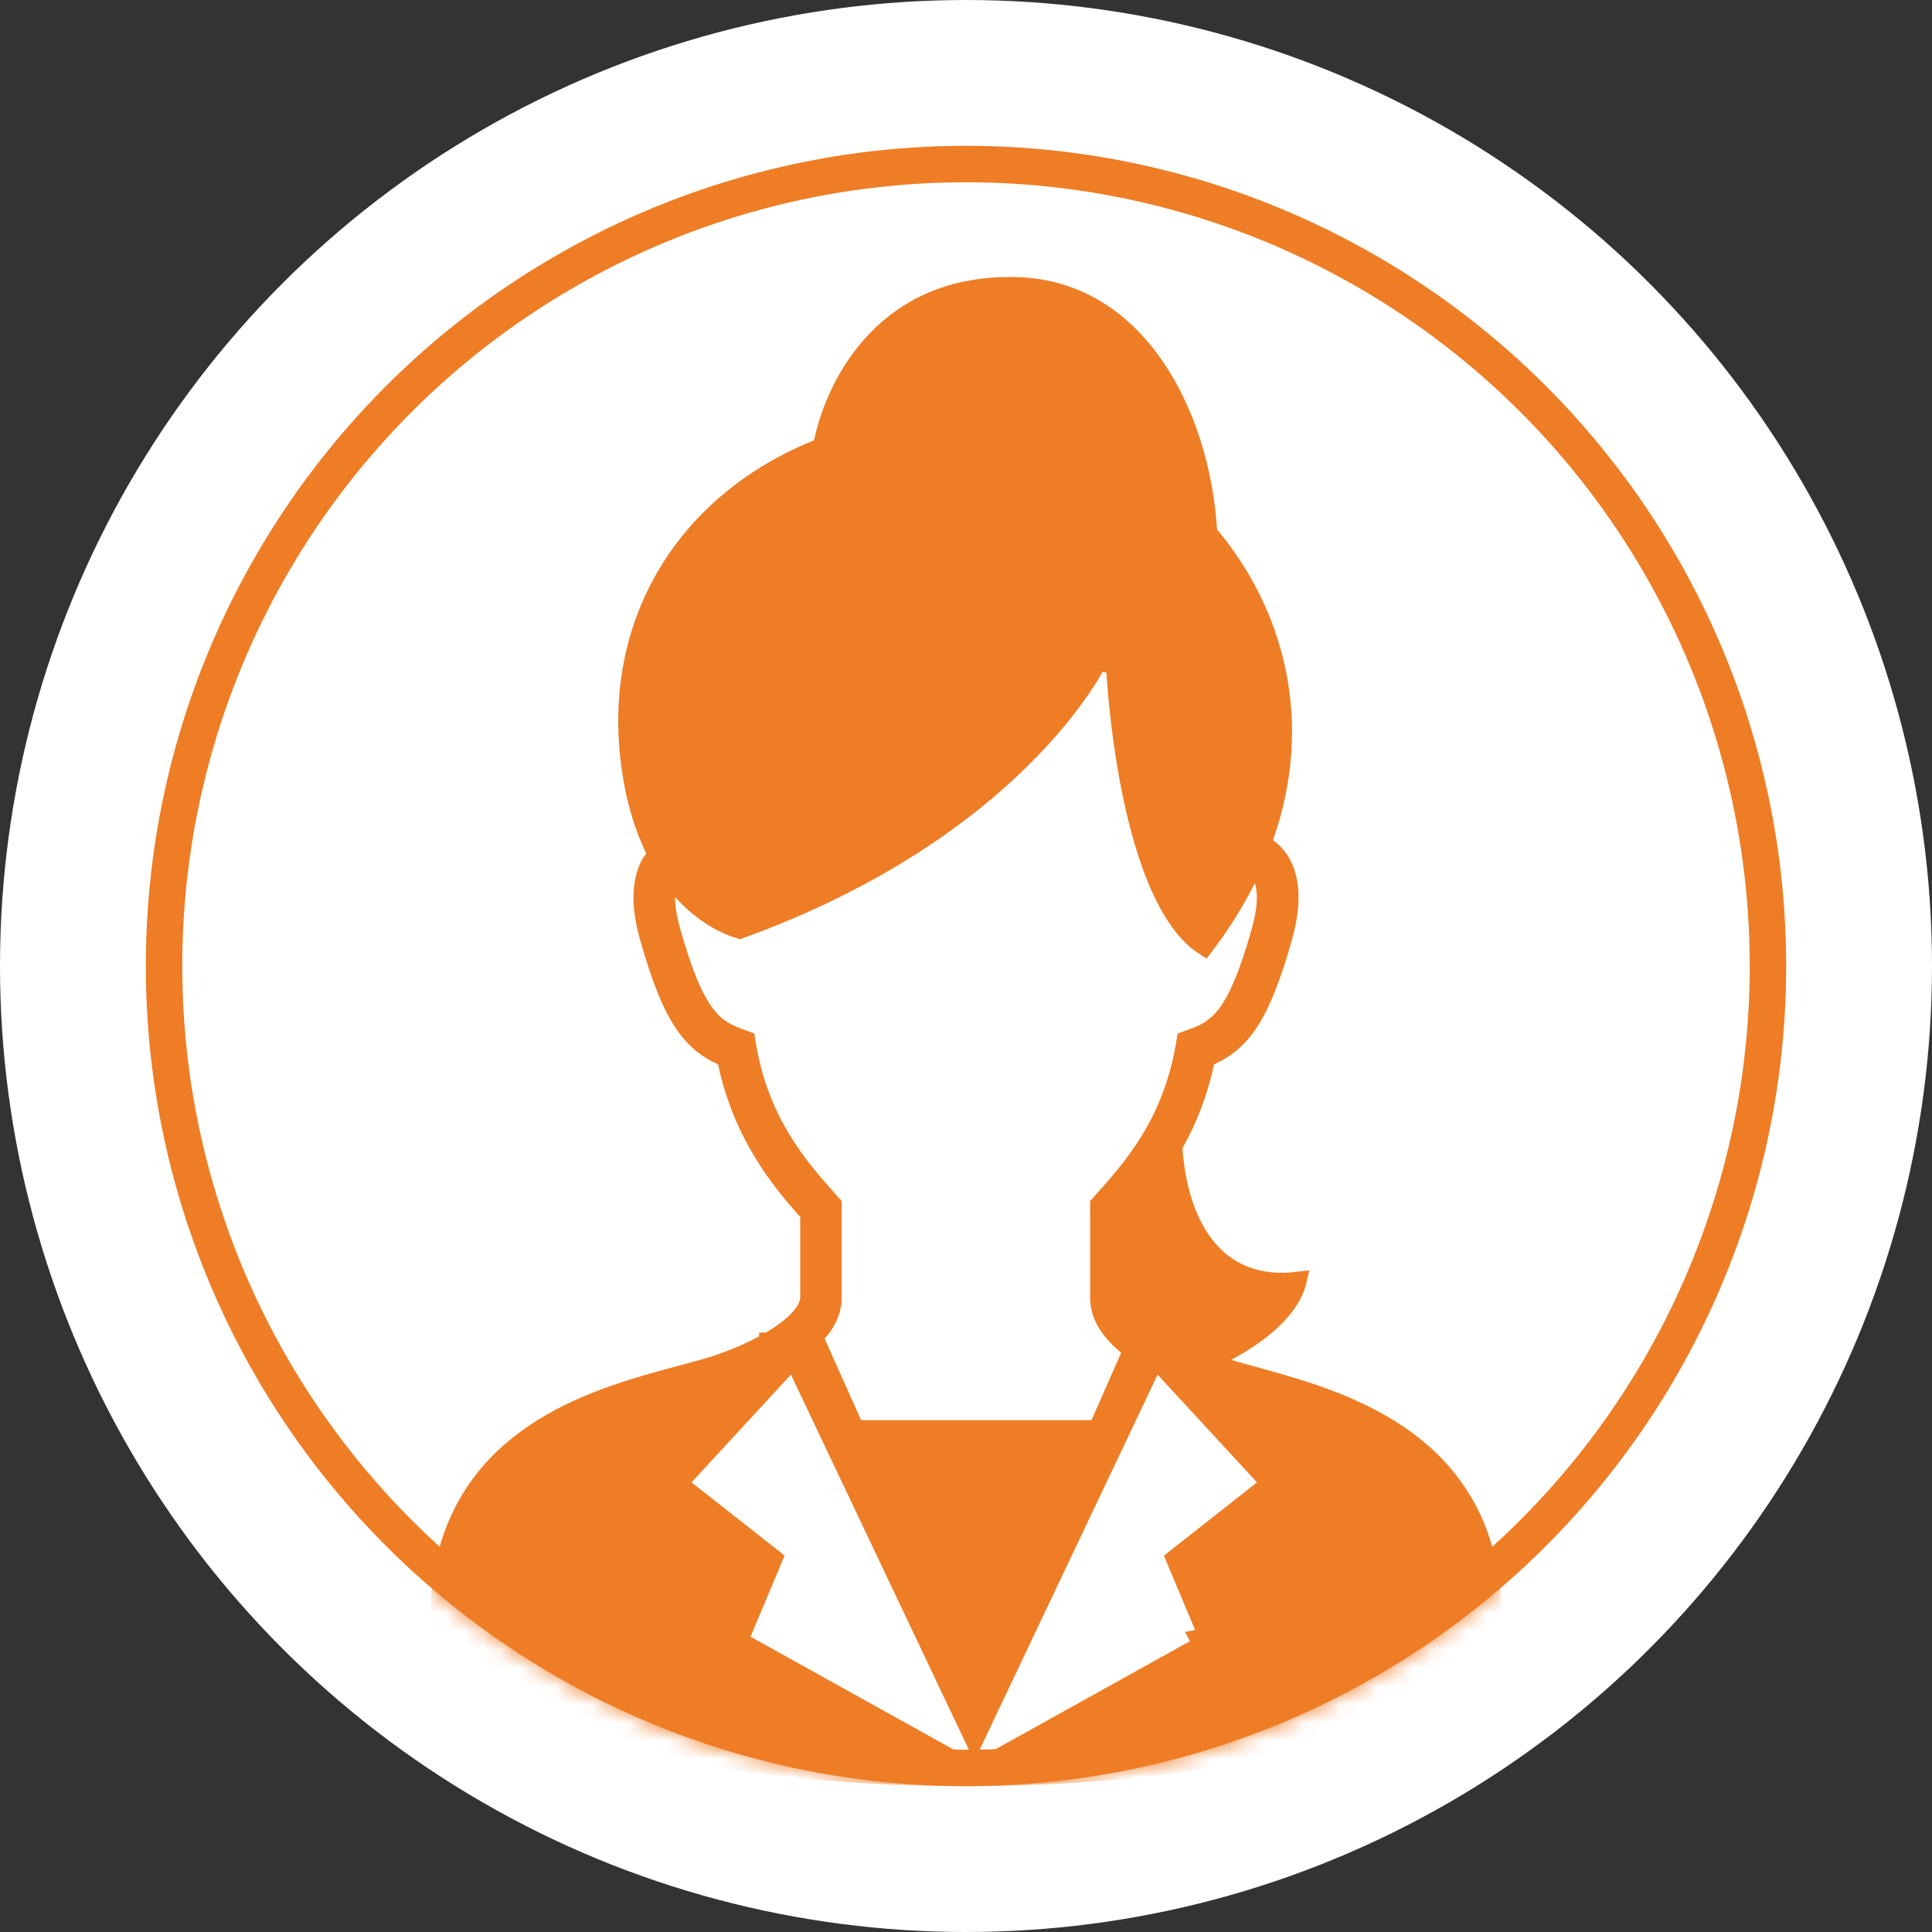 <svg width="106" height="106" viewBox="0 0 106 106" fill="none" xmlns="http://www.w3.org/2000/svg">
<rect x="0" y="0" width="106" height="106" fill="#333333" stroke="none"/>
<circle cx="53" cy="53" r="49" fill="white" stroke="white" stroke-width="8"/>
<circle cx="53" cy="53" r="44" fill="white" stroke="#EE7D26" stroke-width="2"/>
<mask id="mask0_63_2954" style="mask-type:alpha" maskUnits="userSpaceOnUse" x="8" y="8" width="90" height="90">
<circle cx="53" cy="53" r="44" fill="#D9D9D9" stroke="#F1A00A" stroke-width="2"/>
</mask>
<g mask="url(#mask0_63_2954)">
<path d="M42.148 73.615C42.946 73.163 43.664 72.61 44.039 72.1C44.29 71.763 44.406 71.453 44.406 71.176V66.771V66.58L44.279 66.438C42.805 64.79 40.735 62.276 39.885 58.29L39.832 58.046L39.606 57.941C39.31 57.804 39.039 57.663 38.779 57.481L38.779 57.481C38.351 57.181 37.948 56.777 37.587 56.269C36.856 55.235 36.273 53.79 35.609 51.454L35.609 51.452C35.363 50.595 35.257 49.866 35.257 49.229C35.257 48.5 35.404 47.892 35.659 47.415L35.663 47.408L35.666 47.401C35.676 47.38 35.693 47.354 35.728 47.308C35.735 47.3 35.744 47.288 35.756 47.273C35.788 47.233 35.833 47.176 35.868 47.127L36.041 46.885L35.911 46.618C35.303 45.365 34.792 43.757 34.548 41.687L34.548 41.687C33.628 33.954 37.736 27.486 44.849 24.623L45.097 24.523L45.152 24.262C45.503 22.596 46.389 20.389 48.076 18.637C49.748 16.9 52.225 15.588 55.827 15.707L55.827 15.707C59.111 15.813 61.609 17.546 63.353 20.069C65.104 22.602 66.078 25.913 66.275 29.08L66.285 29.244L66.391 29.369C69.961 33.64 71.601 39.609 69.372 45.926L69.25 46.272L69.543 46.492C69.851 46.724 70.135 47.013 70.342 47.41L70.342 47.41L70.344 47.415C70.6 47.892 70.746 48.5 70.746 49.229C70.746 49.864 70.635 50.593 70.394 51.455C69.898 53.2 69.441 54.449 68.939 55.414C68.44 56.359 67.874 57.032 67.227 57.479L67.224 57.481C66.964 57.663 66.693 57.804 66.398 57.941L66.17 58.046L66.118 58.291C65.746 60.048 65.137 61.514 64.442 62.748L64.369 62.878L64.379 63.027C64.513 65.015 65.055 67.049 66.24 68.472C67.349 69.803 68.979 70.546 71.189 70.28C71.006 71.066 70.48 71.795 69.798 72.44C68.955 73.237 67.946 73.834 67.311 74.168L66.213 74.743L67.403 75.09C67.939 75.247 68.551 75.416 69.217 75.597C70.356 75.914 71.63 76.277 72.932 76.772C75.491 77.75 78.147 79.216 79.915 81.813V81.818L79.999 81.944C81.175 83.709 81.902 86.004 81.902 88.886C81.902 89.379 81.877 89.9 81.833 90.438C81.804 90.727 81.699 90.965 81.563 91.169C81.42 91.383 81.246 91.571 81.035 91.756L81.032 91.758C80.608 92.134 80.052 92.487 79.338 92.86C77.92 93.601 75.932 94.347 73.421 95.033C68.405 96.405 61.357 97.499 52.999 97.499C42.705 97.493 34.421 95.844 29.442 94.049C27.778 93.449 26.507 92.844 25.606 92.243C25.081 91.881 24.713 91.568 24.439 91.162C24.299 90.952 24.194 90.716 24.17 90.436L24.17 90.431C24.12 89.892 24.102 89.377 24.102 88.873C24.102 86.711 24.506 84.882 25.209 83.358L25.21 83.356C25.907 81.824 26.899 80.593 28.036 79.606C30.321 77.624 33.148 76.613 35.601 75.899C36.208 75.724 36.804 75.564 37.36 75.415C38.266 75.171 39.066 74.956 39.64 74.752L39.641 74.751C40.436 74.466 41.348 74.073 42.148 73.615ZM42.148 73.615C42.149 73.615 42.149 73.615 42.149 73.615L41.901 73.181L42.148 73.616C42.148 73.616 42.148 73.615 42.148 73.615ZM61.18 36.491L60.231 36.298C60.23 36.297 60.23 36.297 60.23 36.297L60.23 36.297L60.23 36.298L60.228 36.3L60.22 36.317C60.212 36.332 60.2 36.356 60.183 36.389C60.149 36.454 60.096 36.552 60.023 36.681C59.876 36.938 59.647 37.317 59.322 37.79C58.673 38.737 57.645 40.066 56.134 41.569C53.132 44.556 48.221 48.241 40.593 51.004C40.556 50.993 40.511 50.98 40.46 50.963C40.282 50.906 40.022 50.81 39.708 50.655C39.081 50.346 38.239 49.805 37.41 48.882L36.538 47.912V49.216V49.236C36.538 49.713 36.624 50.335 36.838 51.098L36.839 51.099C37.316 52.786 37.757 53.977 38.191 54.799L38.193 54.802C38.636 55.628 39.035 56.075 39.503 56.409L39.503 56.409L39.514 56.416C39.824 56.625 40.163 56.791 40.59 56.944C40.591 56.944 40.591 56.944 40.592 56.944L40.939 57.071L40.96 57.191L40.953 57.198L40.998 57.453C41.743 61.658 43.878 64.061 45.435 65.813C45.461 65.842 45.487 65.871 45.512 65.9L45.513 65.901L45.681 66.089V71.189C45.681 71.829 45.426 72.408 45.059 72.896C45.041 72.916 45.019 72.94 44.988 72.972C44.983 72.978 44.976 72.984 44.97 72.991C44.941 73.021 44.904 73.059 44.869 73.097L44.649 73.339L44.783 73.637L46.788 78.12L46.92 78.416H47.245H59.886H60.212L60.344 78.117L61.971 74.417L62.124 74.07L61.831 73.829C61.474 73.536 61.161 73.23 60.905 72.879L60.903 72.876C60.549 72.4 60.309 71.823 60.309 71.189V66.089L60.477 65.901L60.477 65.901L60.543 65.827C62.101 64.08 64.246 61.675 64.992 57.453L64.992 57.452L65.058 57.077L65.405 56.951C65.405 56.951 65.406 56.951 65.406 56.95C65.823 56.801 66.179 56.64 66.494 56.415C66.804 56.194 67.086 55.921 67.374 55.515C67.946 54.716 68.528 53.346 69.159 51.098L69.159 51.097C69.372 50.329 69.459 49.714 69.459 49.236H69.459L69.459 49.227C69.452 48.834 69.402 48.538 69.315 48.293L68.924 47.187L68.397 48.235C67.783 49.457 67.016 50.692 66.083 51.926C65.157 51.334 64.372 50.249 63.718 48.841C62.99 47.272 62.463 45.382 62.084 43.542C61.705 41.707 61.479 39.942 61.348 38.635C61.282 37.982 61.24 37.444 61.215 37.071C61.202 36.884 61.193 36.738 61.188 36.64C61.185 36.59 61.183 36.553 61.182 36.528L61.181 36.5L61.18 36.493L61.18 36.492L61.18 36.491L61.18 36.491ZM66.23 89.798V88.948L65.972 89.091L64.467 85.511L69.275 81.724L69.699 81.389L69.333 80.992L63.88 75.08L63.378 74.536L63.061 75.205L53.453 95.455L43.846 75.205L43.528 74.536L43.026 75.08L37.574 80.992L37.207 81.389L37.632 81.724L42.439 85.505L40.716 89.604L40.542 90.017L40.934 90.235L53.21 97.058L53.453 97.194L53.696 97.058L65.973 90.235L65.783 89.894L66.23 89.804V89.798Z" fill="#EE7D26" stroke="#EE7D26"/>
</g>
</svg>

